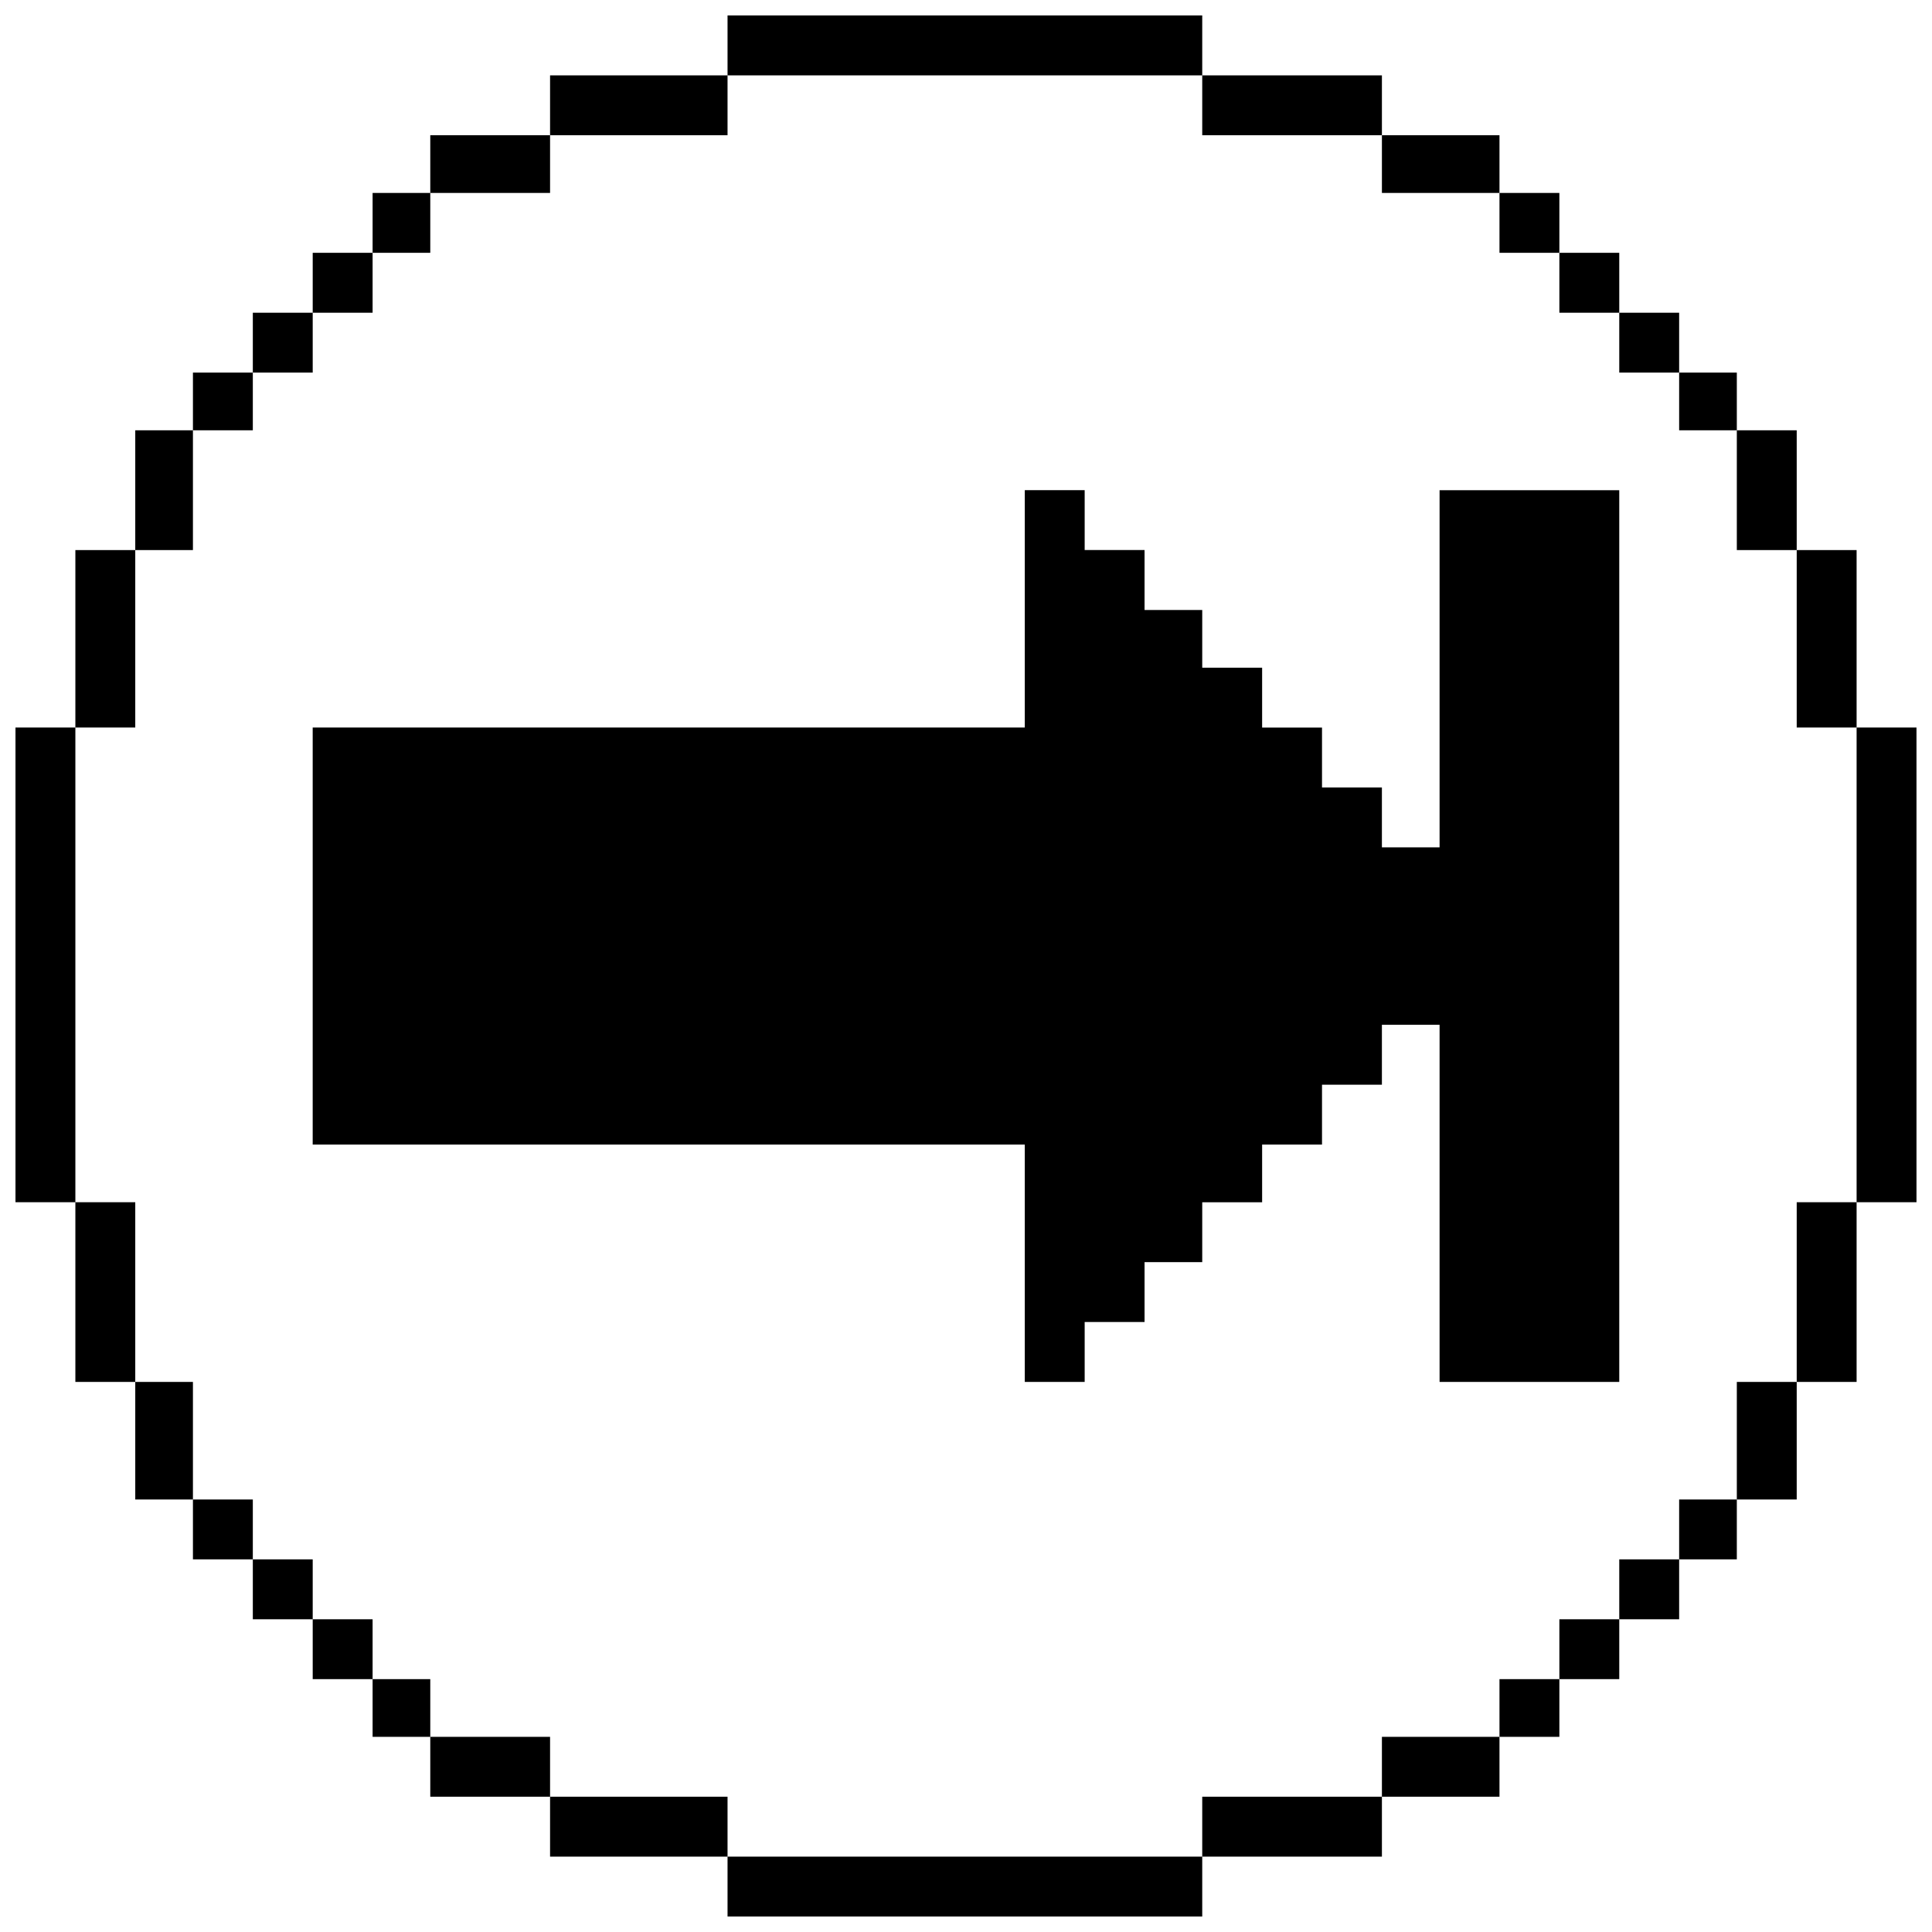 <?xml version="1.0" encoding="UTF-8"?>
<!-- Uploaded to: ICON Repo, www.svgrepo.com, Generator: ICON Repo Mixer Tools -->
<svg width="800px" height="800px" version="1.1" viewBox="144 144 512 512" xmlns="http://www.w3.org/2000/svg">
 <defs>
  <clipPath id="a">
   <path d="m148.09 148.09h503.81v503.81h-503.81z"/>
  </clipPath>
 </defs>
 <g clip-path="url(#a)">
  <path d="m447.32 305.64v-15.871h-15.871v-15.871h-15.871v62.902h-188.71v110.52h188.71v62.902h15.871v-15.871h15.871v-15.871h15.285v-15.871h15.871v-15.285h15.871v-15.871h15.871v-15.871h15.285v94.648h47.617v-236.32h-47.617v94.648h-15.285v-15.871h-15.871v-15.871h-15.871v-15.871h-15.871v-15.285h-15.285zm125.8 267.48h-15.871v15.871h-15.871v15.285h-31.156v15.871h-47.617v15.871h-125.8v-15.871h-47.031v-15.871h-31.746v-15.285h-15.285v-15.871h-15.871v-15.871h-15.871v-15.871h-15.871v-31.156h-15.285v-47.617h-15.871v-125.8h15.871v-47.031h15.285v-31.746h15.871v-15.285h15.871v-15.871h15.871v-15.871h15.285v-15.871h31.746v-15.285h47.031v-15.871h125.8v15.871h47.617v15.285h31.156v15.871h15.871v15.871h15.871v15.871h15.871v15.285h15.285v31.746h15.871v47.031h15.871v125.8h-15.871v47.617h-15.871v31.156h-15.285v15.871h-15.871zm-15.871 15.871h15.871v-15.871h15.871v-15.871h15.285v-15.871h15.871v-31.156h15.871v-47.617h15.871v-125.8h-15.871v-47.031h-15.871v-31.746h-15.871v-15.285h-15.285v-15.871h-15.871v-15.871h-15.871v-15.871h-15.871v-15.285h-31.156v-15.871h-47.617v-15.871h-125.8v15.871h-47.031v15.871h-31.746v15.285h-15.285v15.871h-15.871v15.871h-15.871v15.871h-15.871v15.285h-15.285v31.746h-15.871v47.031h-15.871v125.8h15.871v47.617h15.871v31.156h15.285v15.871h15.871v15.871h15.871v15.871h15.871v15.285h15.285v15.871h31.746v15.871h47.031v15.871h125.8v-15.871h47.617v-15.871h31.156v-15.871h15.871z" fill-rule="evenodd"/>
 </g>
</svg>